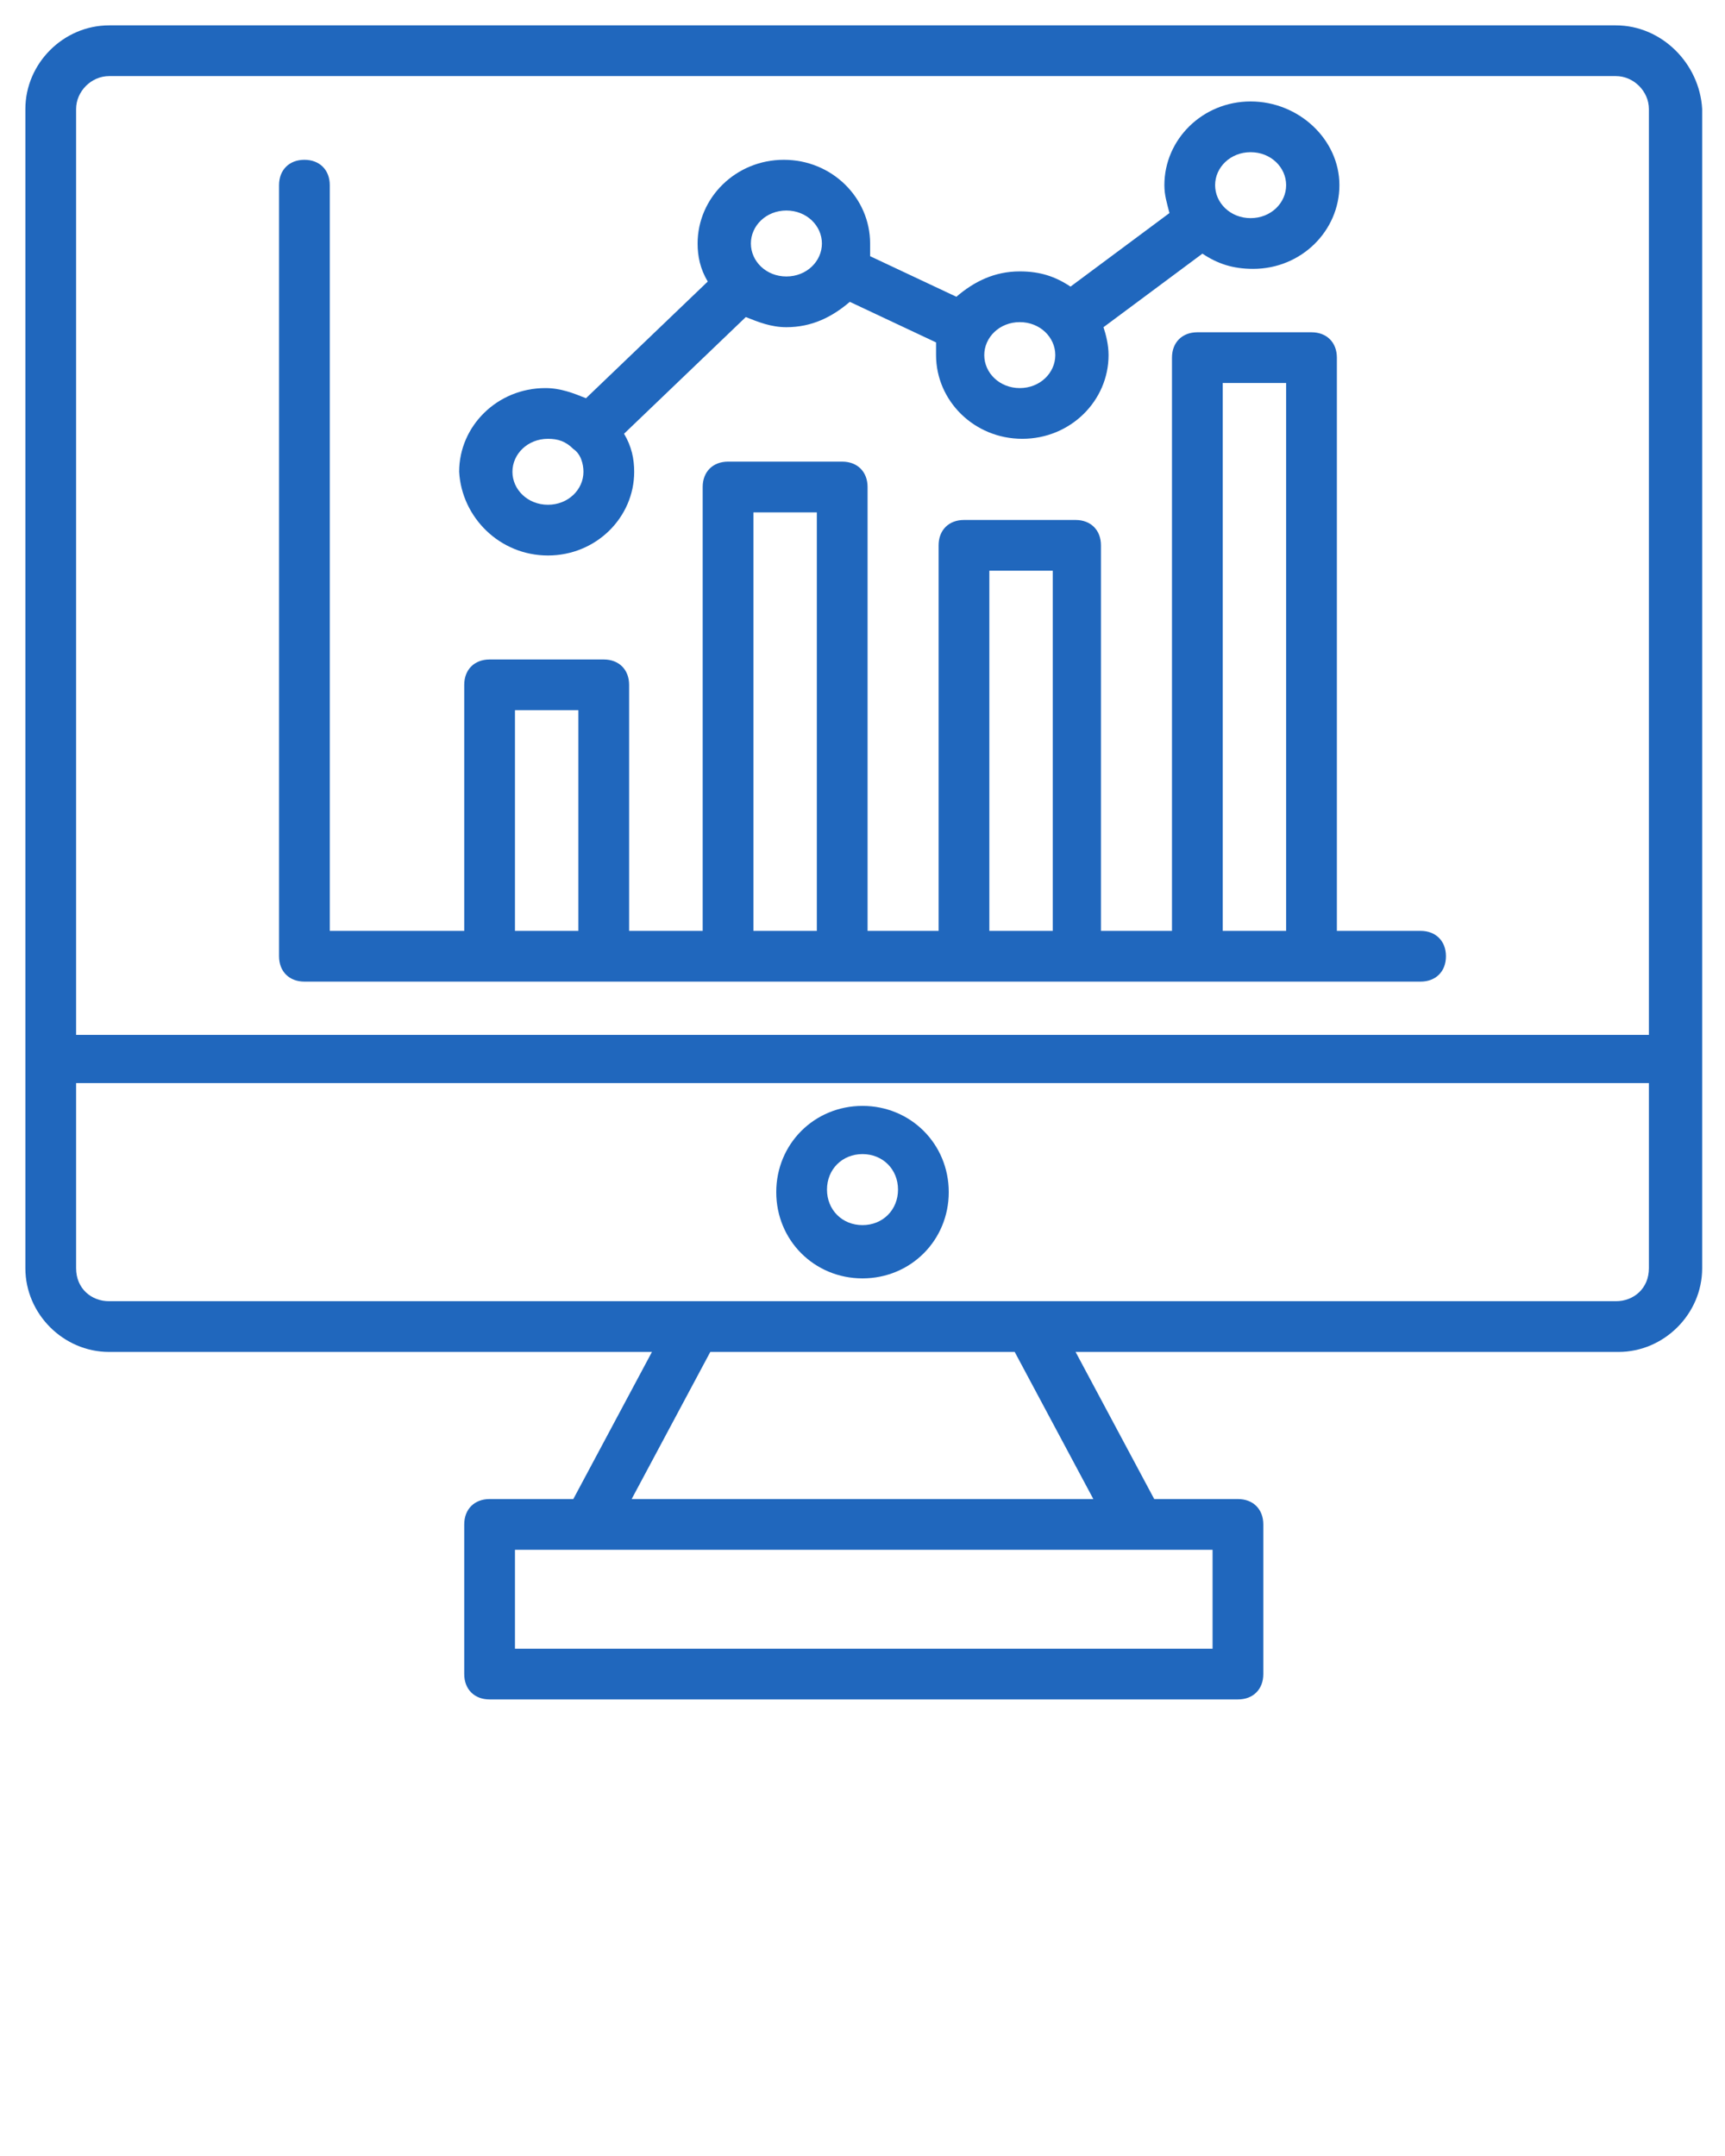 <?xml version="1.0" encoding="utf-8"?>
<svg version="1.1" id="Layer_1" xmlns="http://www.w3.org/2000/svg" x="0" y="0" viewBox="0 0 68 85" xml:space="preserve" enable-background="new 0 0 68 85"><g class="nc-icon-wrapper" fill="#2067bd"><path class="st0" d="M63.7 1H4.3C2.5 1 1 2.5 1 4.3V50c0 1.8 1.5 3.3 3.3 3.3h21.4l-3.1 5.8h-3.3c-.6 0-1 .4-1 1V66c0 .6.4 1 1 1h29.5c.6 0 1-.4 1-1v-5.9c0-.6-.4-1-1-1h-3.3l-3.1-5.8h21.4c1.8 0 3.3-1.5 3.3-3.3V4.3C67 2.5 65.5 1 63.7 1zM4.3 3h59.4c.7 0 1.3.6 1.3 1.3v36.5H3V4.3C3 3.6 3.6 3 4.3 3zm43.5 62H20.3v-3.9h27.5V65zm-4.7-5.9H24.9l3.1-5.8h12l3.1 5.8zm20.6-7.8H4.3c-.7 0-1.3-.5-1.3-1.3v-7.3h62V50c0 .8-.6 1.3-1.3 1.3z" style="" fill="#2067bd"/><path class="st0" d="M34 43.6c-1.9 0-3.4 1.5-3.4 3.4s1.5 3.4 3.4 3.4 3.4-1.5 3.4-3.4-1.5-3.4-3.4-3.4zm0 4.7c-.8 0-1.4-.6-1.4-1.4 0-.8.6-1.4 1.4-1.4s1.4.6 1.4 1.4-.6 1.4-1.4 1.4z" style="" fill="#2067bd"/><path class="st0" d="M21.6 21.9c1.9 0 3.4-1.5 3.4-3.3 0-.5-.1-1-.4-1.5l4.8-4.6c.5.2 1 .4 1.6.4 1 0 1.8-.4 2.5-1l3.4 1.6v.5c0 1.8 1.5 3.3 3.4 3.3s3.4-1.5 3.4-3.3c0-.4-.1-.8-.2-1.1l3.9-2.9c.6.4 1.2.6 2 .6 1.9 0 3.4-1.5 3.4-3.3S51.2 4 49.3 4s-3.4 1.5-3.4 3.3c0 .4.1.7.2 1.1l-3.9 2.9c-.6-.4-1.2-.6-2-.6-1 0-1.8.4-2.5 1l-3.4-1.6v-.5c0-1.8-1.5-3.3-3.4-3.3s-3.4 1.5-3.4 3.3c0 .5.1 1 .4 1.5l-4.8 4.6c-.5-.2-1-.4-1.6-.4-1.9 0-3.4 1.5-3.4 3.3.1 1.8 1.6 3.3 3.5 3.3zM49.3 6c.8 0 1.4.6 1.4 1.3s-.6 1.3-1.4 1.3-1.4-.6-1.4-1.3.6-1.3 1.4-1.3zm-9.1 6.7c.8 0 1.4.6 1.4 1.3s-.6 1.3-1.4 1.3c-.8 0-1.4-.6-1.4-1.3s.6-1.3 1.4-1.3zM31 8.3c.8 0 1.4.6 1.4 1.3s-.6 1.3-1.4 1.3-1.4-.6-1.4-1.3c0-.7.6-1.3 1.4-1.3zm-9.4 9c.4 0 .7.1 1 .4.3.2.4.6.4.9 0 .7-.6 1.3-1.4 1.3s-1.4-.6-1.4-1.3.6-1.3 1.4-1.3z" style="" fill="#2067bd"/><path class="st0" d="M12 38.7h44c.6 0 1-.4 1-1s-.4-1-1-1h-3.3V14.1c0-.6-.4-1-1-1h-4.5c-.6 0-1 .4-1 1v22.6h-2.8V21.5c0-.6-.4-1-1-1H38c-.6 0-1 .4-1 1v15.2h-2.8V19.2c0-.6-.4-1-1-1h-4.5c-.6 0-1 .4-1 1v17.5h-2.9V27c0-.6-.4-1-1-1h-4.5c-.6 0-1 .4-1 1v9.7H13V7.3c0-.6-.4-1-1-1s-1 .4-1 1v30.4c0 .6.4 1 1 1zm36.2-23.6h2.5v21.6h-2.5V15.1zM39 22.5h2.5v14.2H39V22.5zm-9.3-2.3h2.5v16.5h-2.5V20.2zM20.3 28h2.5v8.7h-2.5V28z" style="" fill="#2067bd"/></g></svg>